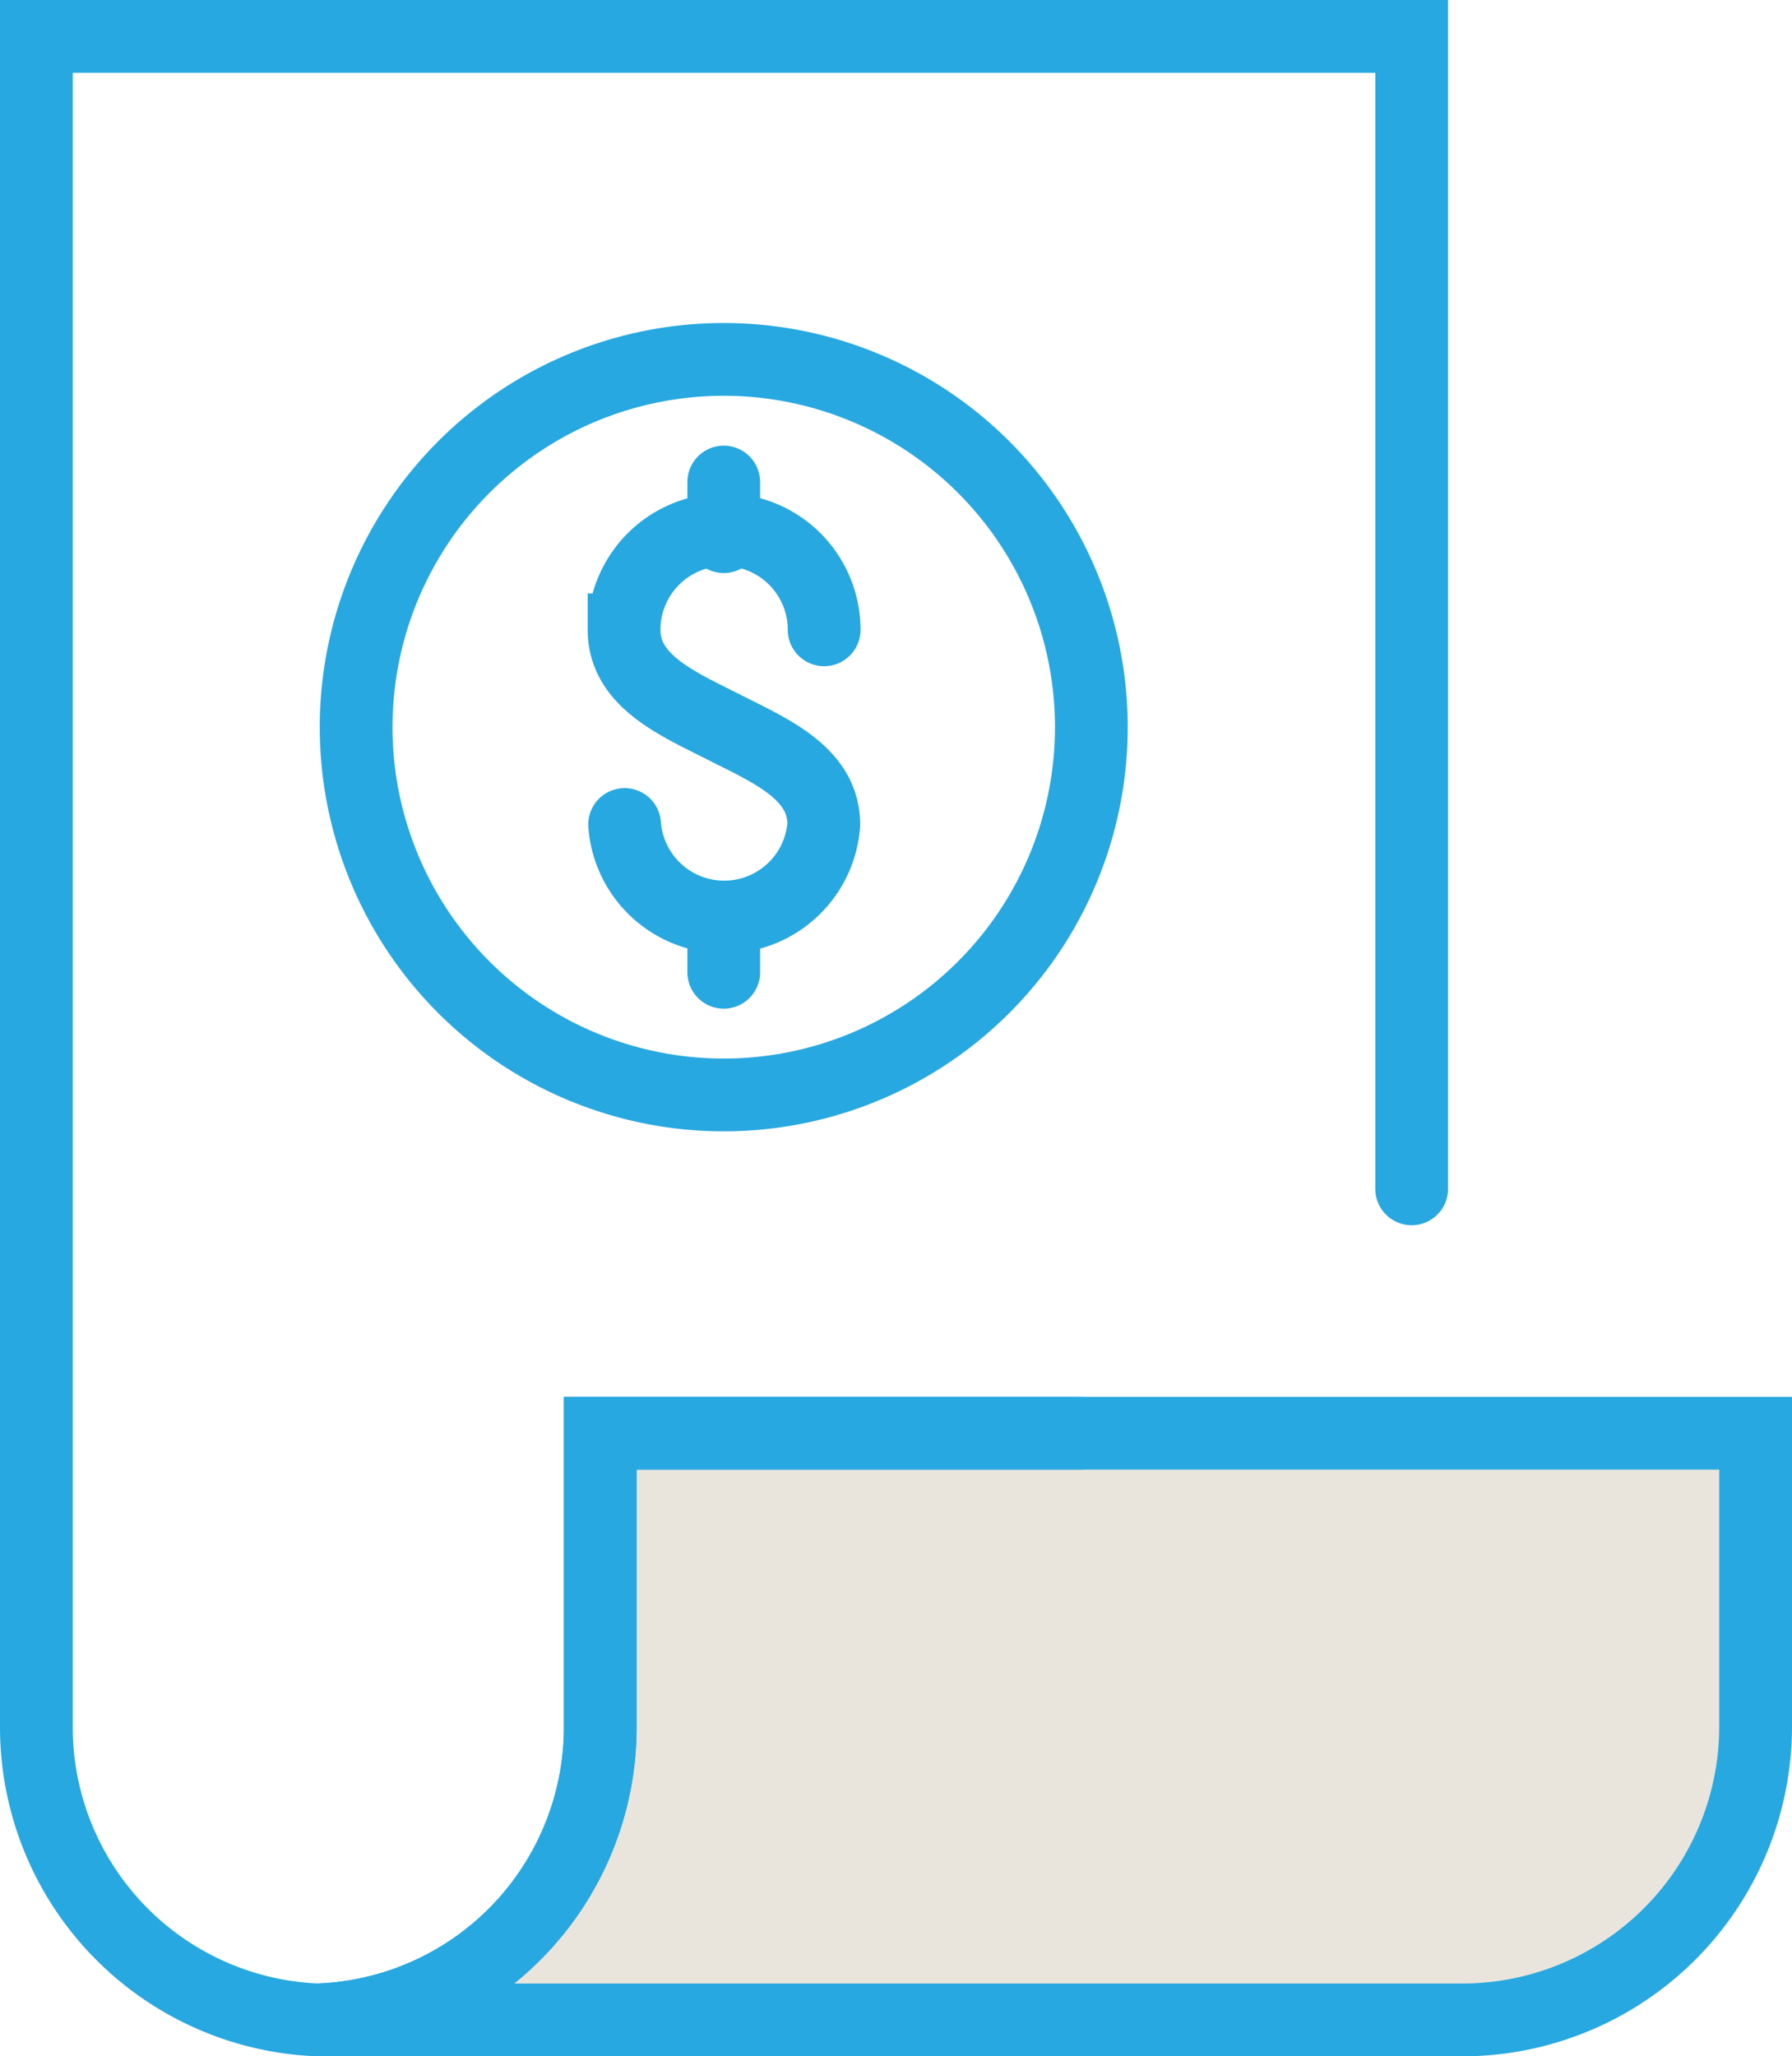 <?xml version="1.0" encoding="UTF-8"?> <svg xmlns="http://www.w3.org/2000/svg" viewBox="0 0 98.52 113"><defs><style>.cls-1{fill:#e9e5dd;}.cls-1,.cls-2{stroke:#28a8e0;stroke-linecap:round;stroke-miterlimit:10;stroke-width:4px;}.cls-2{fill:none;}</style></defs><title>Asset 25</title><g id="Layer_2" data-name="Layer 2"><g id="Layer_1-2" data-name="Layer 1"><path class="cls-1" d="M96.52,78.76v16.1A16.13,16.13,0,0,1,80.39,111H18.14a4.86,4.86,0,0,1-.66,0A16.09,16.09,0,0,0,33,94.86V78.76Z"></path><path class="cls-2" d="M59.44,78.76H33v16.1A16.09,16.09,0,0,1,17.48,111,16.1,16.1,0,0,1,2,94.86V2H77.61V65.33"></path><path class="cls-2" d="M60,40A20.21,20.21,0,1,1,39.8,19.75,20.21,20.21,0,0,1,60,40Z"></path><path class="cls-2" d="M34.34,45.31a5.49,5.49,0,0,0,10.95,0c0-2.82-2.92-4.05-5.49-5.35s-5.49-2.54-5.49-5.35a5.49,5.49,0,0,1,11,0"></path><line class="cls-2" x1="39.79" y1="29.49" x2="39.79" y2="26.49"></line><line class="cls-2" x1="39.79" y1="53.43" x2="39.79" y2="50.42"></line></g></g></svg> 
